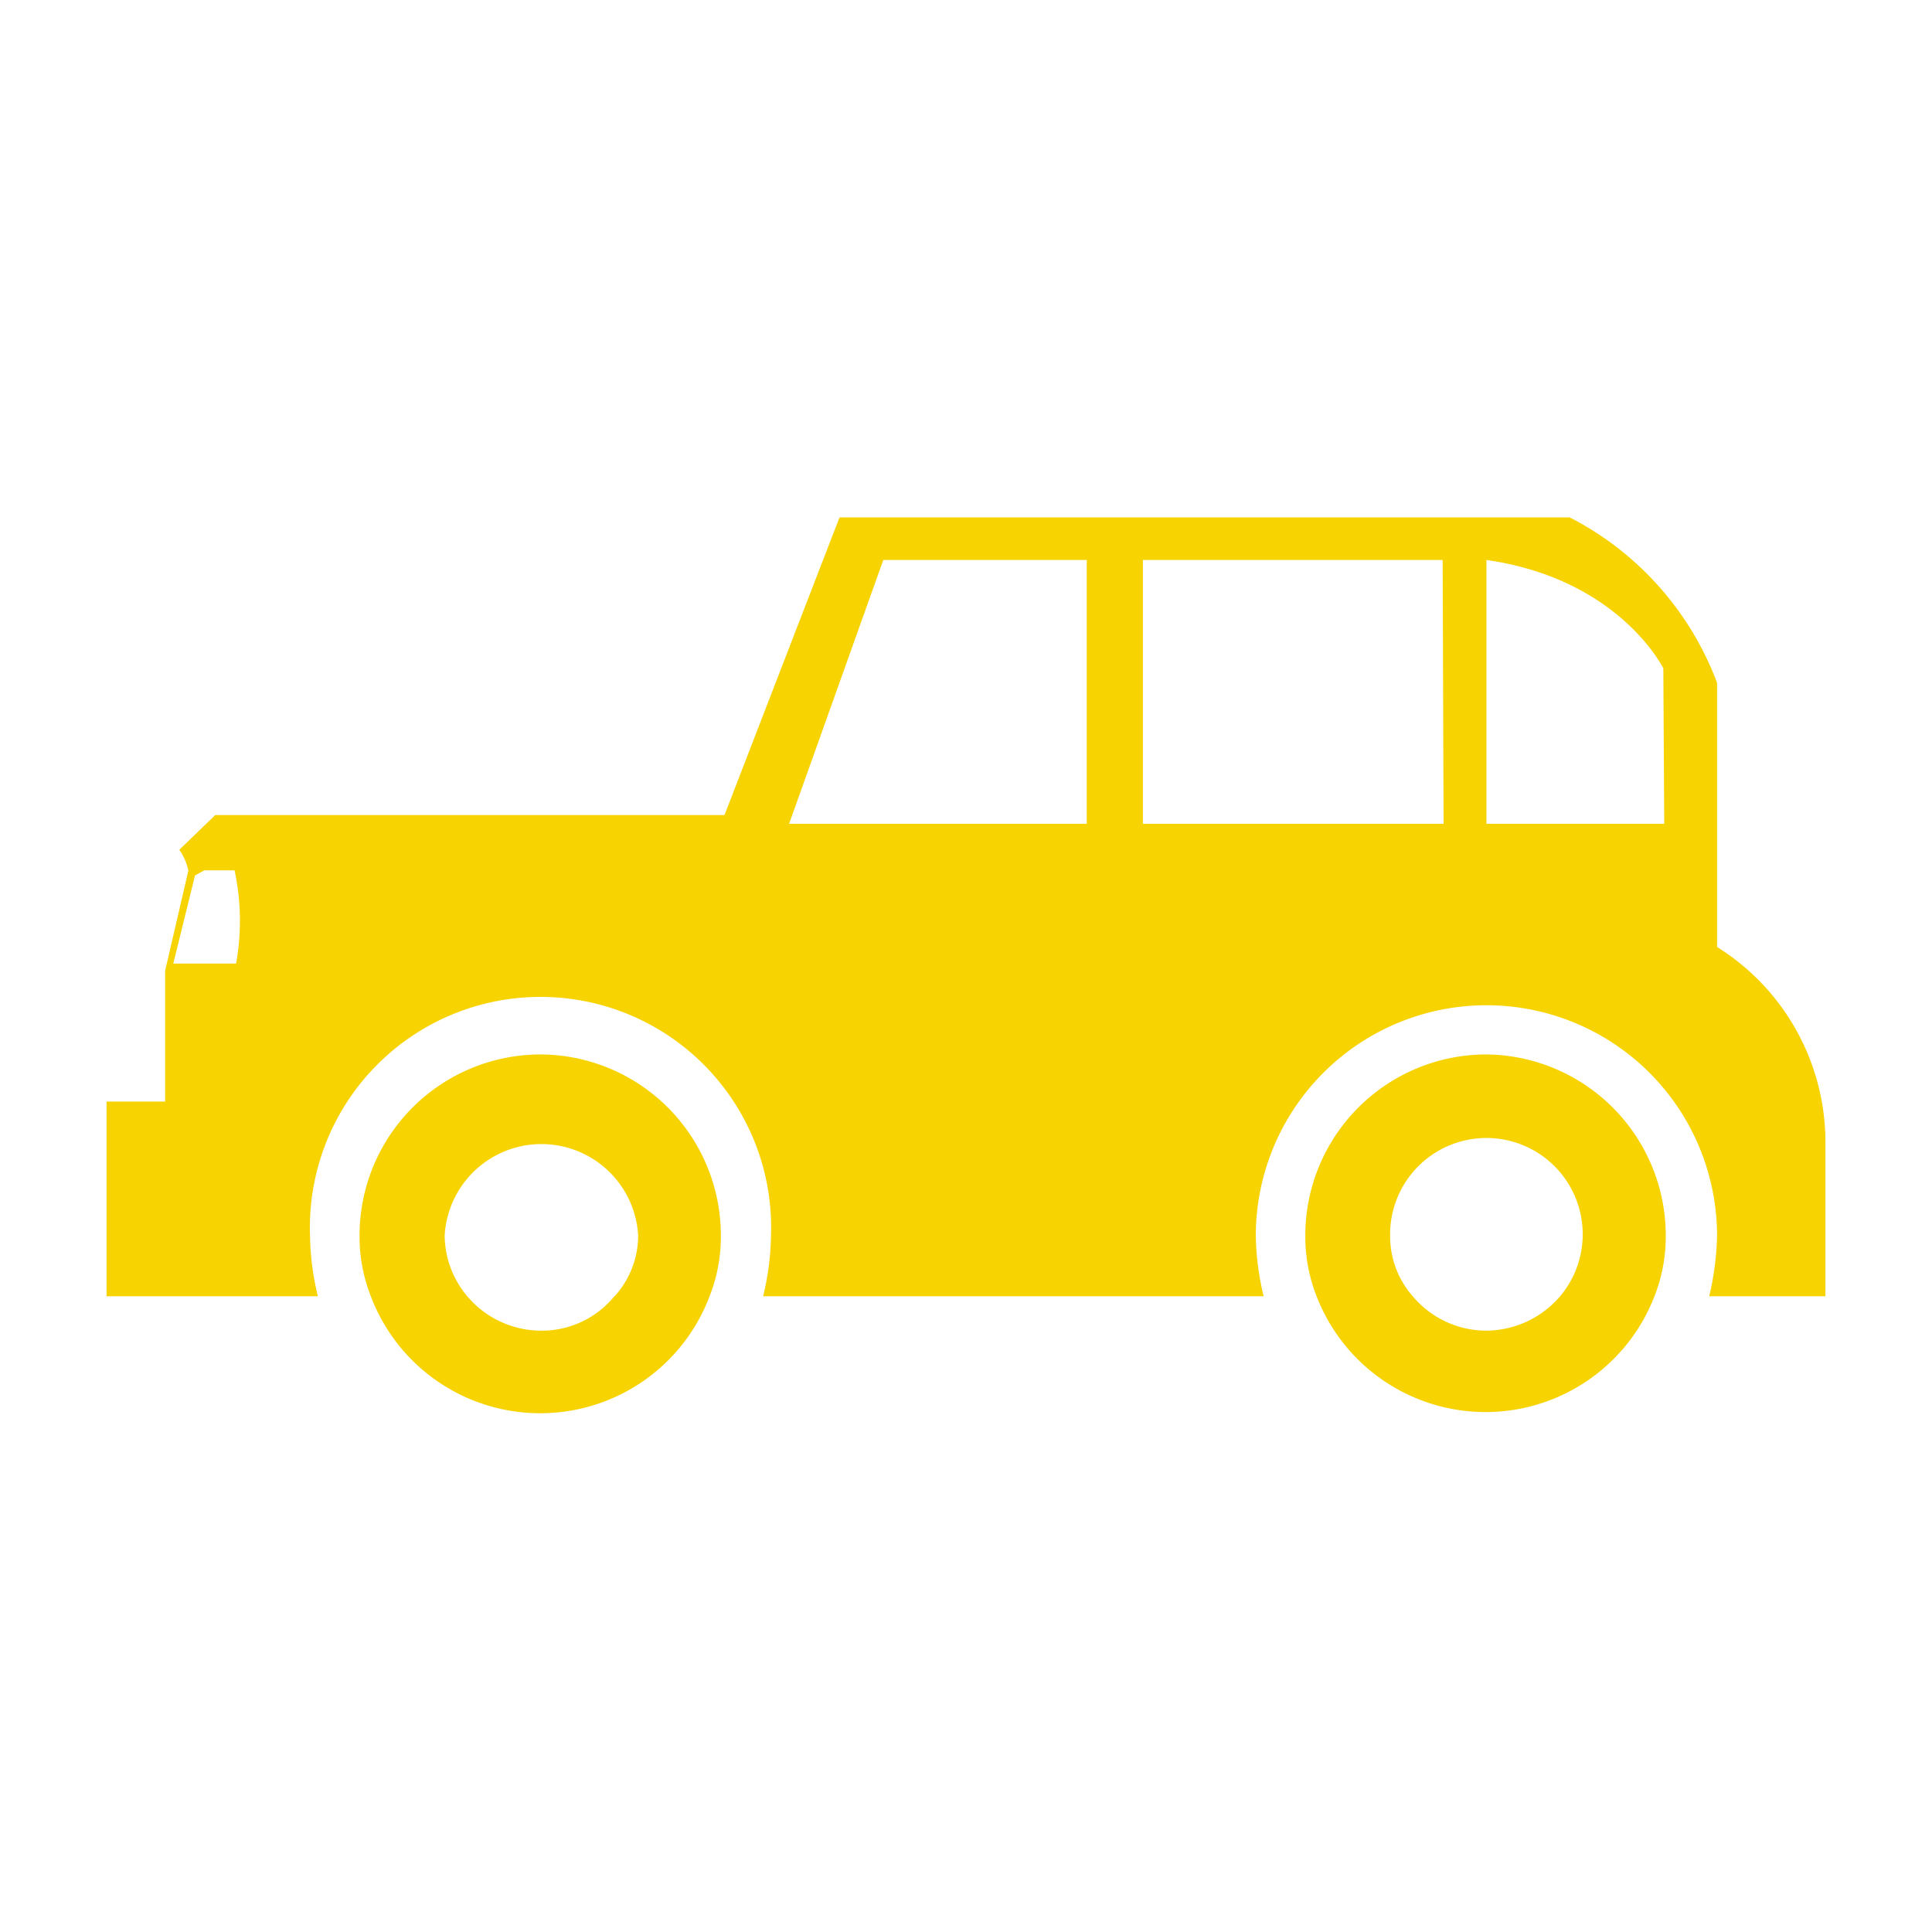 <svg id="Layer_1" data-name="Layer 1" xmlns="http://www.w3.org/2000/svg" viewBox="0 0 64 64"><defs><style>.cls-1{fill:#f7d301;}</style></defs><path class="cls-1" d="M17.91,34.93a6,6,0,0,0-6,6,5.39,5.39,0,0,0,.37,2,6,6,0,0,0,11.23,0,5.39,5.39,0,0,0,.37-2A6,6,0,0,0,17.91,34.93Zm2.45,8a3.1,3.1,0,0,1-2.45,1.15,3.21,3.21,0,0,1-2.44-1.15,3.16,3.16,0,0,1-.74-2,3.21,3.21,0,0,1,6.41,0A3,3,0,0,1,20.36,42.94Z"/><path class="cls-1" d="M49.24,34.93a6,6,0,0,0-6,6,5.39,5.39,0,0,0,.37,2,6,6,0,0,0,11.2,0,5.39,5.39,0,0,0,.37-2A6,6,0,0,0,49.24,34.93Zm2.45,8a3.25,3.25,0,0,1-2.45,1.15,3.19,3.19,0,0,1-2.45-1.15,3,3,0,0,1-.74-2,3.19,3.19,0,1,1,5.64,2Z"/><path class="cls-1" d="M56.88,31.37V22.62A10.17,10.17,0,0,0,52,17.14H27.81L24,27H7.13L5.94,28.15a1.89,1.89,0,0,1,.3.69l-.77,3.32v4.33H3.53v6.45h7a9,9,0,0,1-.26-2,7.64,7.64,0,1,1,15.27,0,9,9,0,0,1-.26,2H41.86a9,9,0,0,1-.26-2,7.64,7.64,0,0,1,15.28,0,9.57,9.57,0,0,1-.26,2h3.85V37.82A7.63,7.63,0,0,0,56.88,31.37Zm-49.06.55-.08,0h-2L6.46,29l.31-.17h1A7.93,7.93,0,0,1,7.82,31.92ZM36,27.29H26.14l3.12-8.74H36Zm11.82,0H37.86V18.55h9.93Zm7.31,0H49.24V18.55c4.41.63,5.86,3.59,5.86,3.59Z"/></svg>